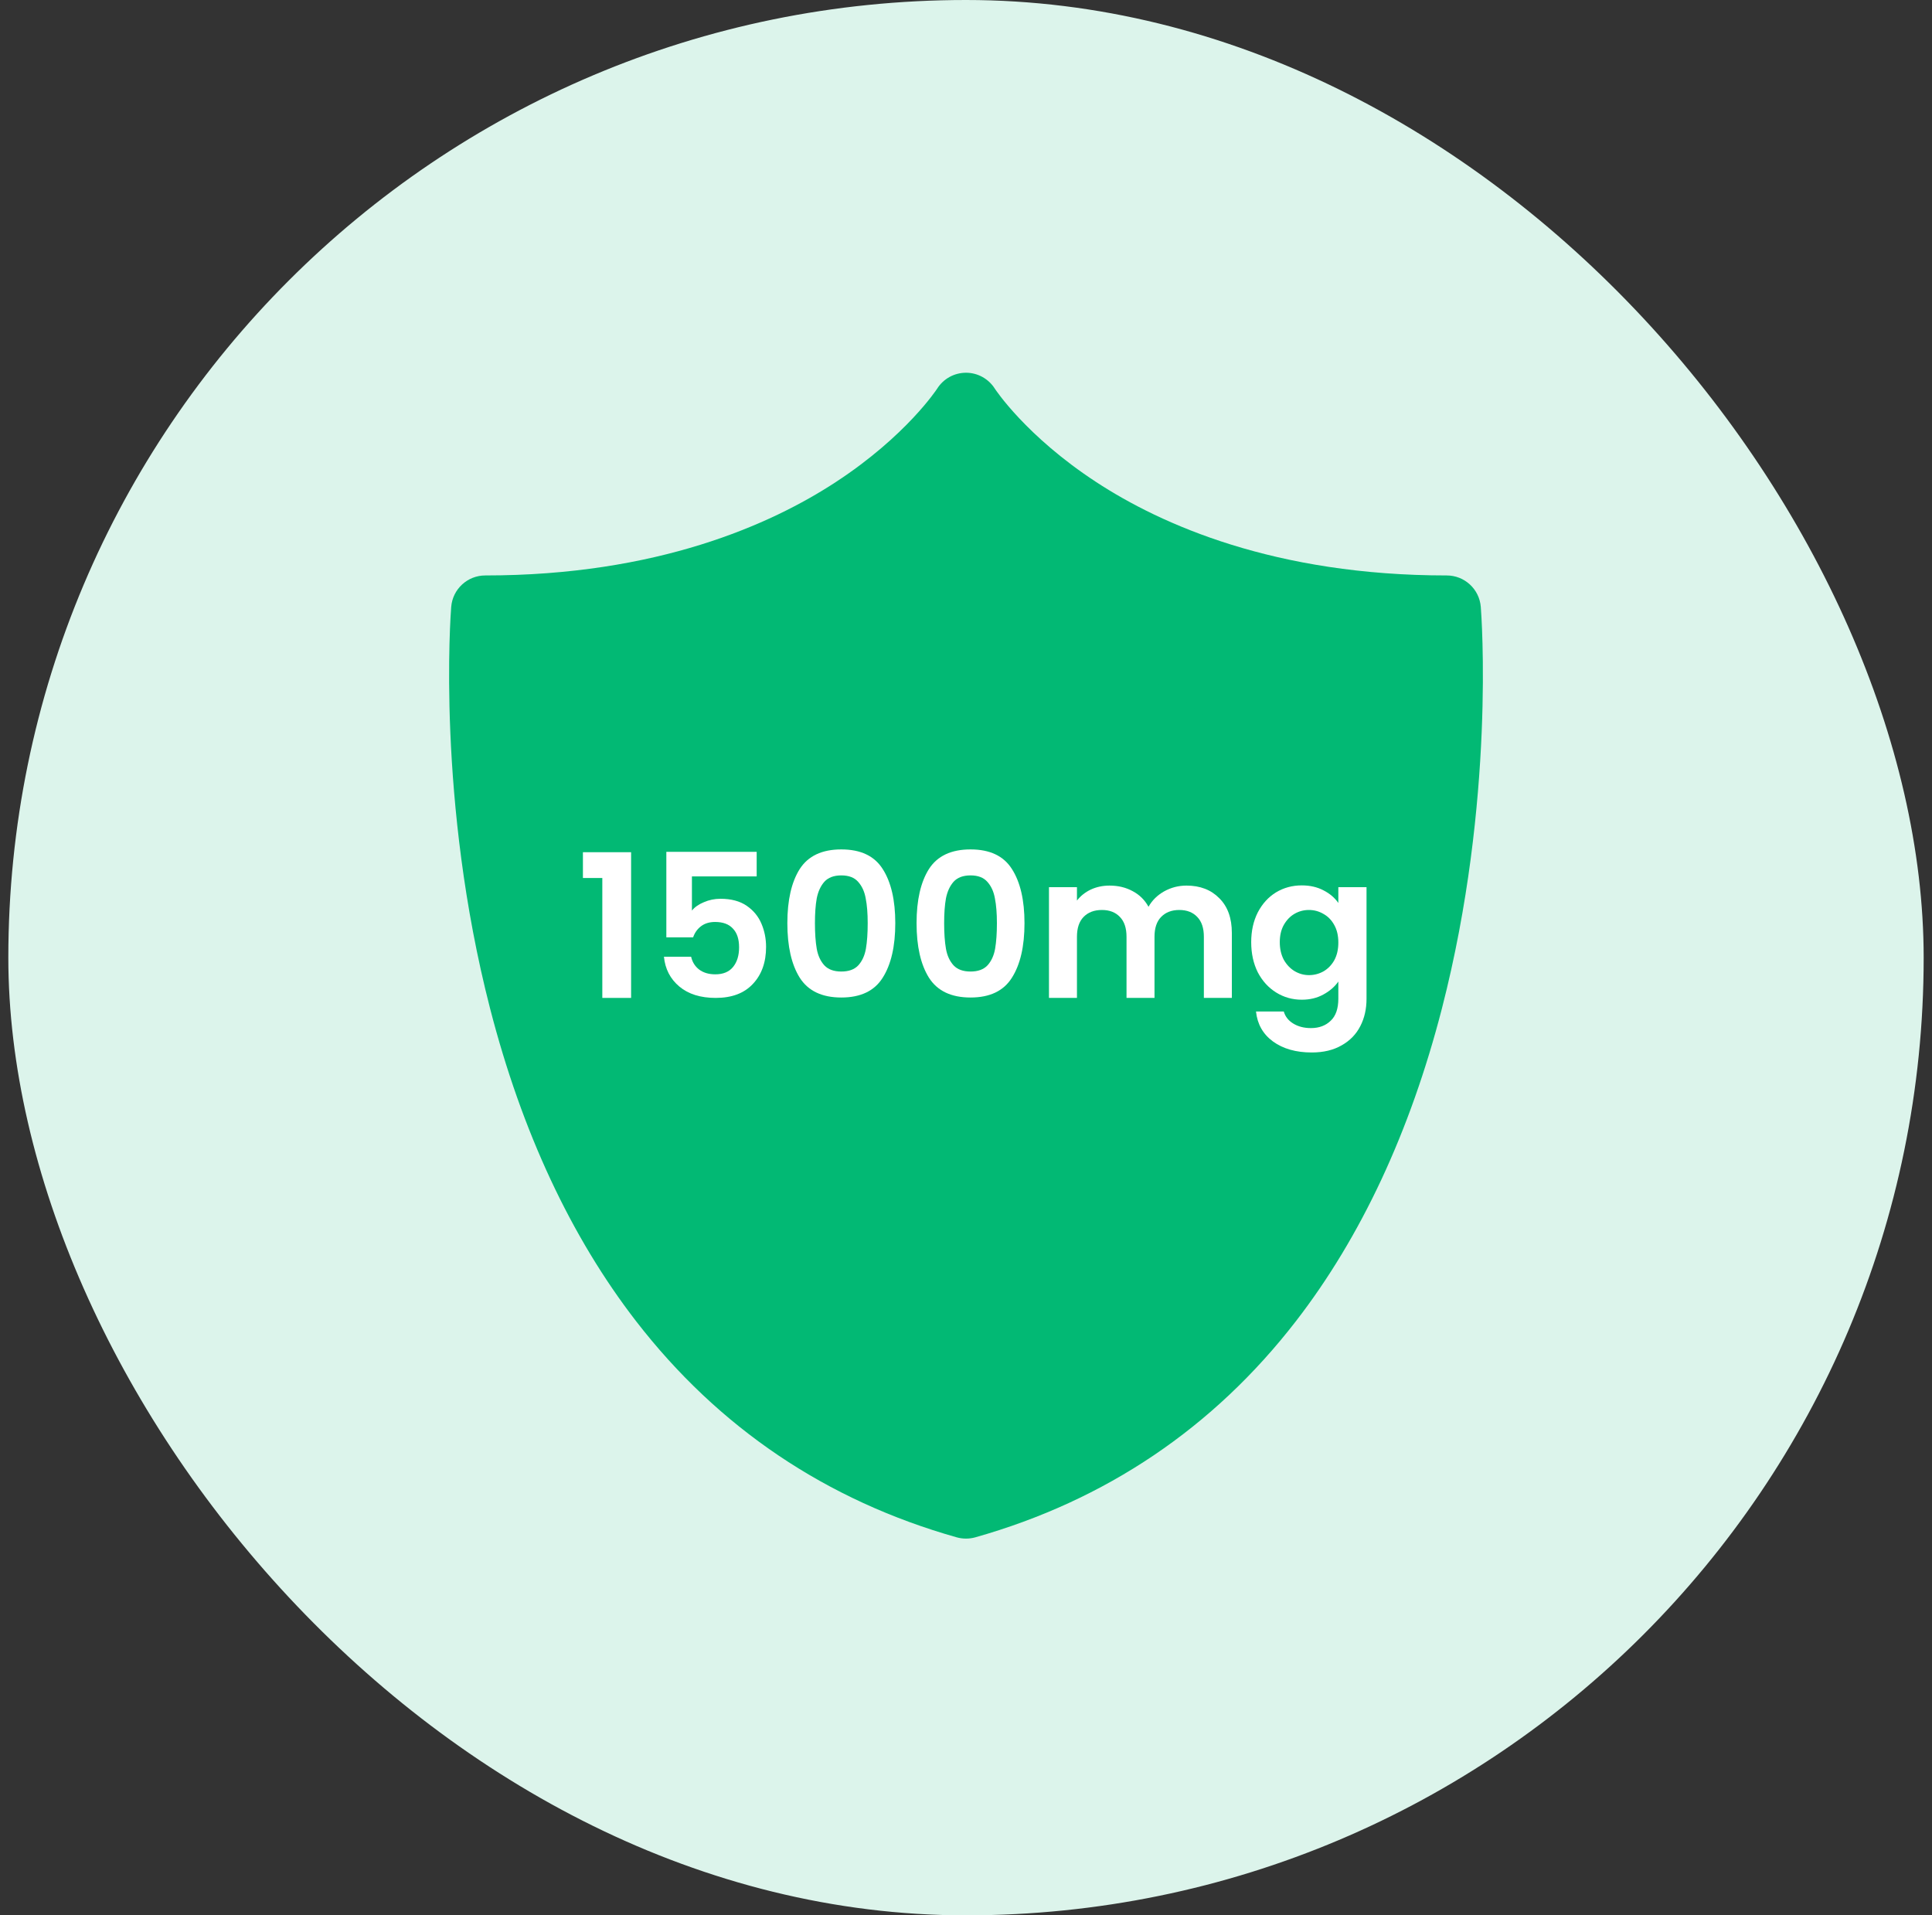 <svg width="116" height="115" viewBox="0 0 116 115" fill="none" xmlns="http://www.w3.org/2000/svg">
<rect x="0" y="0" width="116" height="115" fill="#333333" stroke="none"/>
<rect x="0.5" width="115" height="115" rx="57.5" fill="#DCF4EB"/>
<g clip-path="url(#clip0_13_915)">
<path d="M88.909 36.439C88.824 35.373 87.934 34.551 86.865 34.551C76.551 34.551 69.725 31.501 65.815 28.942C61.584 26.174 59.748 23.361 59.735 23.342C59.36 22.746 58.707 22.38 58.003 22.38C57.299 22.38 56.645 22.738 56.27 23.334C56.252 23.361 54.416 26.174 50.185 28.942C46.276 31.501 39.449 34.551 29.135 34.551C28.066 34.551 27.176 35.373 27.091 36.439C27.054 36.908 26.212 48.067 29.423 60.543C31.33 67.947 34.28 74.267 38.19 79.324C43.138 85.725 49.615 90.092 57.442 92.304C57.809 92.405 58.191 92.405 58.558 92.304C66.385 90.092 72.862 85.725 77.81 79.324C81.72 74.267 84.67 67.947 86.577 60.543C89.788 48.066 88.946 36.908 88.909 36.439ZM71.912 61.336L74.824 62.542C75.869 62.975 76.367 64.175 75.934 65.221C75.607 66.011 74.843 66.487 74.038 66.487C73.776 66.487 73.511 66.438 73.254 66.331L70.341 65.124C69.116 67.195 67.402 68.909 65.331 70.135L66.538 73.048C66.972 74.094 66.474 75.294 65.428 75.727C65.171 75.834 64.906 75.883 64.645 75.883C63.84 75.883 63.077 75.407 62.749 74.617L61.542 71.704C60.372 72.002 59.19 72.147 58.019 72.147C56.811 72.147 55.616 71.993 54.461 71.697L53.251 74.617C52.923 75.408 52.16 75.883 51.355 75.883C51.094 75.883 50.829 75.834 50.572 75.727C49.526 75.294 49.029 74.094 49.462 73.048L50.672 70.128C48.653 68.93 46.913 67.234 45.66 65.123L42.746 66.331C42.489 66.438 42.224 66.487 41.963 66.487C41.158 66.487 40.395 66.011 40.067 65.221C39.633 64.175 40.131 62.975 41.177 62.542L44.089 61.336C43.49 59.005 43.49 56.58 44.089 54.249L41.177 53.043C40.131 52.609 39.633 51.409 40.067 50.363C40.5 49.317 41.7 48.82 42.746 49.253L45.659 50.46C46.884 48.389 48.598 46.675 50.669 45.45L49.462 42.537C49.029 41.491 49.526 40.29 50.572 39.857C51.618 39.424 52.818 39.921 53.251 40.967L54.458 43.882C56.836 43.275 59.266 43.305 61.539 43.886L62.749 40.967C63.182 39.921 64.383 39.424 65.428 39.857C66.474 40.29 66.972 41.491 66.538 42.537L65.329 45.457C67.349 46.653 69.089 48.351 70.34 50.46L73.254 49.253C74.3 48.82 75.5 49.317 75.934 50.363C76.367 51.409 75.869 52.609 74.824 53.043L71.912 54.249C72.511 56.58 72.511 59.005 71.912 61.336Z" fill="#02B974"/>
<path d="M67.472 53.868C65.839 49.924 62.012 47.539 57.987 47.539C56.681 47.539 55.355 47.789 54.077 48.319C51.547 49.368 49.577 51.338 48.529 53.869C47.48 56.399 47.48 59.185 48.529 61.716C50.693 66.94 56.7 69.429 61.924 67.265C64.454 66.216 66.424 64.246 67.472 61.716C67.996 60.45 68.258 59.121 68.258 57.792C68.258 56.463 67.996 55.135 67.472 53.868ZM54.856 57.245C53.724 57.245 52.806 56.327 52.806 55.195C52.806 54.063 53.724 53.144 54.856 53.144C55.988 53.144 56.907 54.063 56.907 55.195C56.907 56.327 55.988 57.245 54.856 57.245ZM61.008 62.577C59.876 62.577 58.957 61.658 58.957 60.526C58.957 59.394 59.876 58.476 61.008 58.476C62.14 58.476 63.058 59.394 63.058 60.526C63.058 61.658 62.139 62.577 61.008 62.577Z" fill="#02B974"/>
<circle cx="58.5" cy="59.5" r="21.5" fill="#02B974"/>
<path d="M35 52.716V51.168H37.892V59.916H36.164V52.716H35Z" fill="white"/>
<path d="M45.432 52.62H41.544V54.672C41.712 54.464 41.952 54.296 42.264 54.168C42.576 54.032 42.908 53.964 43.26 53.964C43.9 53.964 44.424 54.104 44.832 54.384C45.24 54.664 45.536 55.024 45.72 55.464C45.904 55.896 45.996 56.36 45.996 56.856C45.996 57.776 45.732 58.516 45.204 59.076C44.684 59.636 43.94 59.916 42.972 59.916C42.06 59.916 41.332 59.688 40.788 59.232C40.244 58.776 39.936 58.18 39.864 57.444H41.496C41.568 57.764 41.728 58.02 41.976 58.212C42.232 58.404 42.556 58.5 42.948 58.5C43.42 58.5 43.776 58.352 44.016 58.056C44.256 57.76 44.376 57.368 44.376 56.88C44.376 56.384 44.252 56.008 44.004 55.752C43.764 55.488 43.408 55.356 42.936 55.356C42.6 55.356 42.32 55.44 42.096 55.608C41.872 55.776 41.712 56 41.616 56.28H40.008V51.144H45.432V52.62Z" fill="white"/>
<path d="M47.274 55.428C47.274 54.044 47.522 52.96 48.018 52.176C48.522 51.392 49.354 51 50.514 51C51.674 51 52.502 51.392 52.998 52.176C53.502 52.96 53.754 54.044 53.754 55.428C53.754 56.82 53.502 57.912 52.998 58.704C52.502 59.496 51.674 59.892 50.514 59.892C49.354 59.892 48.522 59.496 48.018 58.704C47.522 57.912 47.274 56.82 47.274 55.428ZM52.098 55.428C52.098 54.836 52.058 54.34 51.978 53.94C51.906 53.532 51.754 53.2 51.522 52.944C51.298 52.688 50.962 52.56 50.514 52.56C50.066 52.56 49.726 52.688 49.494 52.944C49.27 53.2 49.118 53.532 49.038 53.94C48.966 54.34 48.93 54.836 48.93 55.428C48.93 56.036 48.966 56.548 49.038 56.964C49.11 57.372 49.262 57.704 49.494 57.96C49.726 58.208 50.066 58.332 50.514 58.332C50.962 58.332 51.302 58.208 51.534 57.96C51.766 57.704 51.918 57.372 51.99 56.964C52.062 56.548 52.098 56.036 52.098 55.428Z" fill="white"/>
<path d="M55.032 55.428C55.032 54.044 55.28 52.96 55.776 52.176C56.28 51.392 57.112 51 58.272 51C59.432 51 60.26 51.392 60.756 52.176C61.26 52.96 61.512 54.044 61.512 55.428C61.512 56.82 61.26 57.912 60.756 58.704C60.26 59.496 59.432 59.892 58.272 59.892C57.112 59.892 56.28 59.496 55.776 58.704C55.28 57.912 55.032 56.82 55.032 55.428ZM59.856 55.428C59.856 54.836 59.816 54.34 59.736 53.94C59.664 53.532 59.512 53.2 59.28 52.944C59.056 52.688 58.72 52.56 58.272 52.56C57.824 52.56 57.484 52.688 57.252 52.944C57.028 53.2 56.876 53.532 56.796 53.94C56.724 54.34 56.688 54.836 56.688 55.428C56.688 56.036 56.724 56.548 56.796 56.964C56.868 57.372 57.02 57.704 57.252 57.96C57.484 58.208 57.824 58.332 58.272 58.332C58.72 58.332 59.06 58.208 59.292 57.96C59.524 57.704 59.676 57.372 59.748 56.964C59.82 56.548 59.856 56.036 59.856 55.428Z" fill="white"/>
<path d="M71.238 53.172C72.054 53.172 72.71 53.424 73.206 53.928C73.71 54.424 73.962 55.12 73.962 56.016V59.916H72.282V56.244C72.282 55.724 72.15 55.328 71.886 55.056C71.622 54.776 71.262 54.636 70.806 54.636C70.35 54.636 69.986 54.776 69.714 55.056C69.45 55.328 69.318 55.724 69.318 56.244V59.916H67.638V56.244C67.638 55.724 67.506 55.328 67.242 55.056C66.978 54.776 66.618 54.636 66.162 54.636C65.698 54.636 65.33 54.776 65.058 55.056C64.794 55.328 64.662 55.724 64.662 56.244V59.916H62.982V53.268H64.662V54.072C64.878 53.792 65.154 53.572 65.49 53.412C65.834 53.252 66.21 53.172 66.618 53.172C67.138 53.172 67.602 53.284 68.01 53.508C68.418 53.724 68.734 54.036 68.958 54.444C69.174 54.06 69.486 53.752 69.894 53.52C70.31 53.288 70.758 53.172 71.238 53.172Z" fill="white"/>
<path d="M78.16 53.16C78.656 53.16 79.092 53.26 79.468 53.46C79.844 53.652 80.14 53.904 80.356 54.216V53.268H82.048V59.964C82.048 60.58 81.924 61.128 81.676 61.608C81.428 62.096 81.056 62.48 80.56 62.76C80.064 63.048 79.464 63.192 78.76 63.192C77.816 63.192 77.04 62.972 76.432 62.532C75.832 62.092 75.492 61.492 75.412 60.732H77.08C77.168 61.036 77.356 61.276 77.644 61.452C77.94 61.636 78.296 61.728 78.712 61.728C79.2 61.728 79.596 61.58 79.9 61.284C80.204 60.996 80.356 60.556 80.356 59.964V58.932C80.14 59.244 79.84 59.504 79.456 59.712C79.08 59.92 78.648 60.024 78.16 60.024C77.6 60.024 77.088 59.88 76.624 59.592C76.16 59.304 75.792 58.9 75.52 58.38C75.256 57.852 75.124 57.248 75.124 56.568C75.124 55.896 75.256 55.3 75.52 54.78C75.792 54.26 76.156 53.86 76.612 53.58C77.076 53.3 77.592 53.16 78.16 53.16ZM80.356 56.592C80.356 56.184 80.276 55.836 80.116 55.548C79.956 55.252 79.74 55.028 79.468 54.876C79.196 54.716 78.904 54.636 78.592 54.636C78.28 54.636 77.992 54.712 77.728 54.864C77.464 55.016 77.248 55.24 77.08 55.536C76.92 55.824 76.84 56.168 76.84 56.568C76.84 56.968 76.92 57.32 77.08 57.624C77.248 57.92 77.464 58.148 77.728 58.308C78 58.468 78.288 58.548 78.592 58.548C78.904 58.548 79.196 58.472 79.468 58.32C79.74 58.16 79.956 57.936 80.116 57.648C80.276 57.352 80.356 57 80.356 56.592Z" fill="white"/>
</g>
<defs>
<clipPath id="clip0_13_915">
<rect width="70" height="70" fill="white" transform="translate(23 22.38)"/>
</clipPath>
</defs>
</svg>
